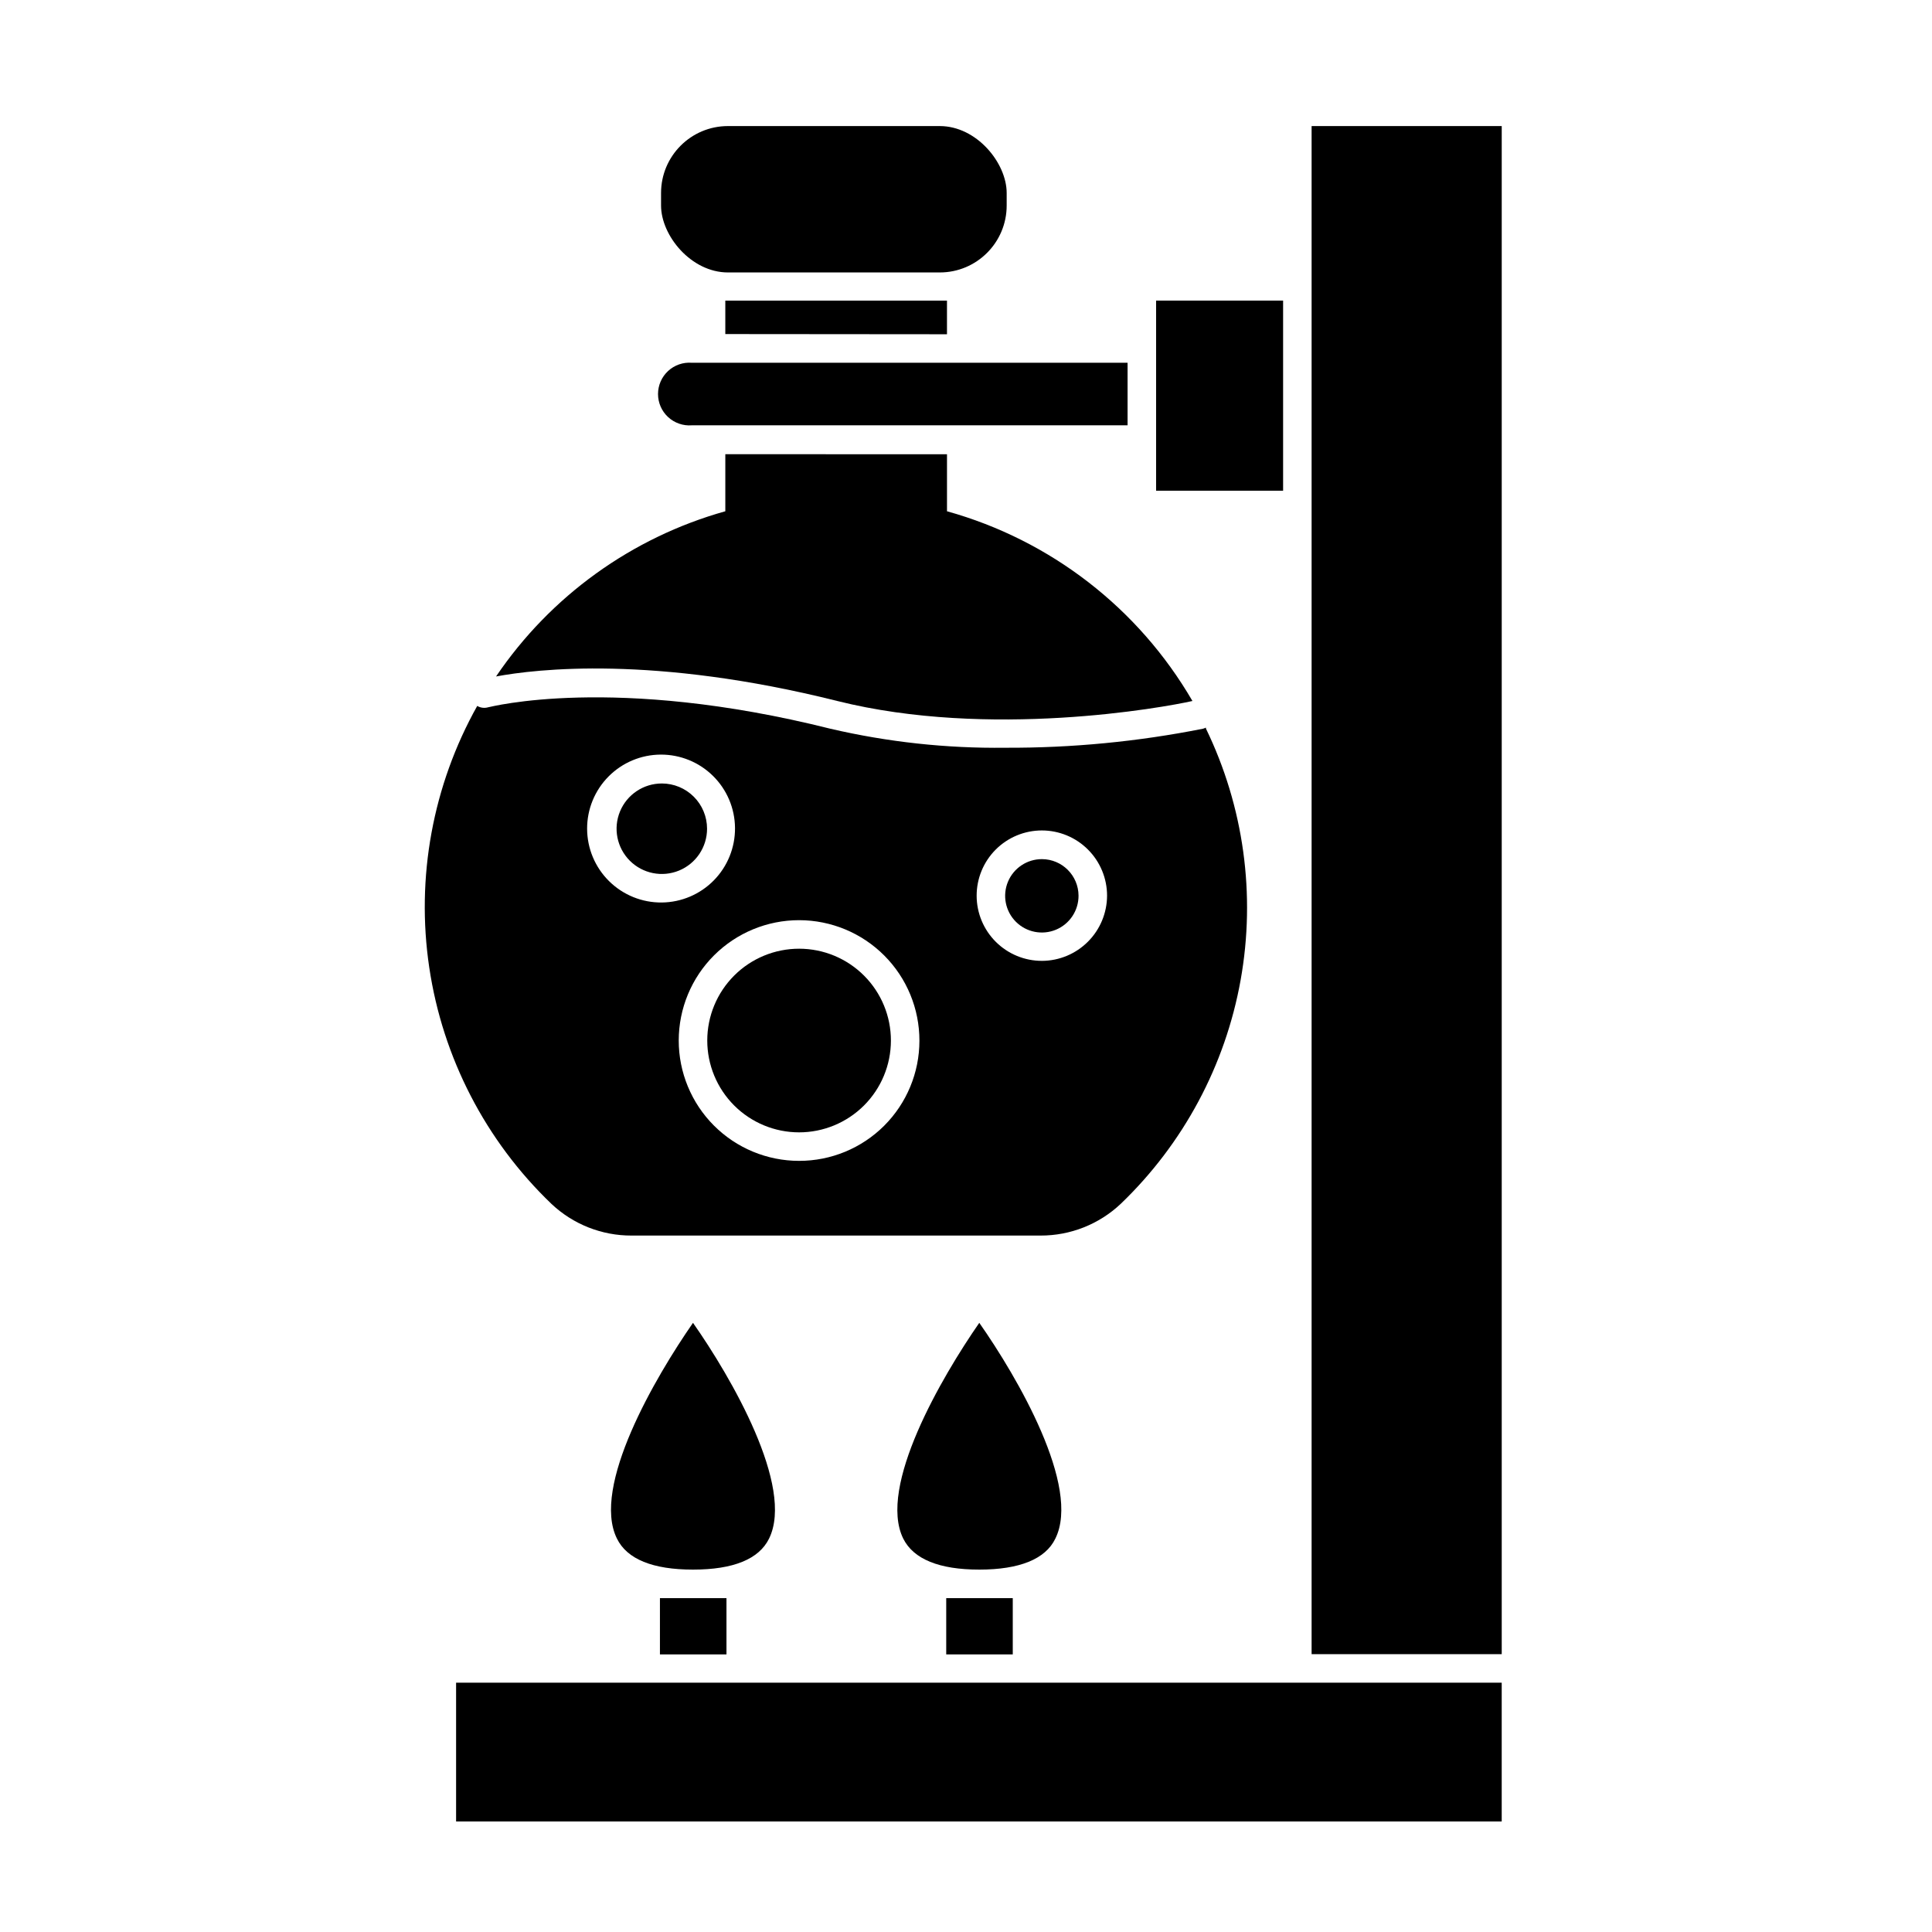 <?xml version="1.0" encoding="UTF-8"?>
<!-- Uploaded to: ICON Repo, www.svgrepo.com, Generator: ICON Repo Mixer Tools -->
<svg fill="#000000" width="800px" height="800px" version="1.1" viewBox="144 144 512 512" xmlns="http://www.w3.org/2000/svg">
 <g>
  <path d="m463.58 336.82c-0.254 0.133-0.527 0.234-0.805 0.305-17.238 3.422-34.773 5.109-52.348 5.035-15.594 0.191-31.156-1.5-46.348-5.035-57.484-14.41-90.23-5.742-90.688-5.691v-0.004c-0.98 0.293-2.039 0.168-2.922-0.352-11.797 21.062-16.27 45.449-12.711 69.328 3.555 23.883 14.938 45.906 32.359 62.617 5.746 5.434 13.355 8.445 21.262 8.414h108.37c7.906 0.023 15.516-2.988 21.262-8.414 16.59-15.914 27.711-36.676 31.766-59.305 4.055-22.629 0.836-45.961-9.195-66.645zm-163.99 26.805c-0.012-5.191 2.031-10.172 5.688-13.855 3.656-3.684 8.621-5.766 13.809-5.793 5.191-0.027 10.18 2.004 13.871 5.652 3.691 3.644 5.789 8.605 5.828 13.793 0.039 5.191-1.98 10.184-5.617 13.887-3.633 3.699-8.59 5.809-13.777 5.863-5.227 0.055-10.254-1.98-13.973-5.652-3.719-3.668-5.816-8.672-5.828-13.895zm56.176 88.016c-8.461 0-16.578-3.363-22.559-9.348s-9.34-14.102-9.336-22.562c0.008-8.461 3.371-16.574 9.359-22.551 5.988-5.977 14.105-9.332 22.566-9.324 8.461 0.012 16.574 3.383 22.547 9.371 5.977 5.992 9.324 14.109 9.312 22.57 0 8.453-3.363 16.562-9.344 22.535-5.984 5.973-14.094 9.32-22.547 9.309zm64.387-53.004c-4.586 0.016-8.992-1.797-12.242-5.031s-5.082-7.629-5.09-12.215c-0.008-4.586 1.805-8.988 5.043-12.234s7.633-5.074 12.219-5.078c4.586-0.004 8.988 1.812 12.23 5.055 3.246 3.242 5.07 7.641 5.07 12.227-0.016 4.57-1.832 8.949-5.059 12.184-3.227 3.238-7.602 5.07-12.172 5.094z"/>
  <path d="m394.96 232.58v-8.918h-2.066-56.68v8.867z"/>
  <path d="m275.46 323.27c10.578-1.965 41.766-5.691 90.434 6.5 40.305 10.078 86.301 1.762 94.113 0v-0.004c-14.293-24.602-37.637-42.645-65.043-50.277v-15.113l-58.746-0.004v15.117c-24.793 6.949-46.32 22.461-60.758 43.781z"/>
  <path d="m336.92 177.41h56.125c9.793 0 17.734 9.793 17.734 17.734v3.324c0 9.793-7.941 17.734-17.734 17.734h-56.125c-9.793 0-17.734-9.793-17.734-17.734v-3.324c0-9.793 7.941-17.734 17.734-17.734z"/>
  <path d="m442.82 256.71v-16.574h-115.48c-2.309-0.18-4.59 0.609-6.289 2.184-1.703 1.574-2.668 3.785-2.668 6.102 0 2.32 0.965 4.531 2.668 6.106 1.699 1.57 3.981 2.363 6.289 2.184z"/>
  <path d="m307.5 551.75c2.672 5.441 9.473 8.211 20.152 8.211 10.68 0 17.48-2.769 20.152-8.211 6.801-13.754-10.078-42.824-20.152-57.184-9.977 14.359-27.004 43.43-20.152 57.184z"/>
  <path d="m318.89 567.52h17.633v14.914h-17.633z"/>
  <path d="m383.37 551.75c2.719 5.441 9.523 8.211 20.152 8.211 10.629 0 17.531-2.769 20.152-8.211 6.852-13.754-10.078-42.824-20.152-57.184-9.973 14.359-26.953 43.43-20.152 57.184z"/>
  <path d="m394.76 567.52h17.633v14.914h-17.633z"/>
  <path d="m319.39 351.63c-4.852 0-9.223 2.922-11.078 7.402-1.855 4.481-0.832 9.637 2.598 13.066 3.43 3.43 8.586 4.457 13.066 2.602 4.481-1.859 7.402-6.231 7.402-11.078 0-3.184-1.262-6.231-3.512-8.48s-5.297-3.512-8.477-3.512z"/>
  <path d="m420.15 371.68c-3.941-0.02-7.508 2.344-9.027 5.981-1.516 3.637-0.688 7.832 2.102 10.621 2.785 2.785 6.981 3.613 10.617 2.098 3.641-1.52 6-5.082 5.981-9.023-0.027-5.332-4.344-9.648-9.672-9.676z"/>
  <path d="m380.1 419.8c0.016-6.457-2.539-12.652-7.098-17.227-4.559-4.574-10.746-7.148-17.203-7.156-6.457-0.008-12.652 2.547-17.223 7.109-4.57 4.562-7.141 10.75-7.144 17.207-0.004 6.457 2.559 12.652 7.121 17.219 4.566 4.566 10.758 7.133 17.215 7.133 6.445 0 12.625-2.559 17.188-7.109 4.562-4.555 7.133-10.73 7.144-17.176z"/>
  <path d="m450.38 223.66h33.656v50.383h-33.656z"/>
  <path d="m491.59 223.66v358.71h50.383v-404.96h-50.383z"/>
  <path d="m541.97 589.93h-277.1v36.777h277.1z"/>
 </g>
</svg>